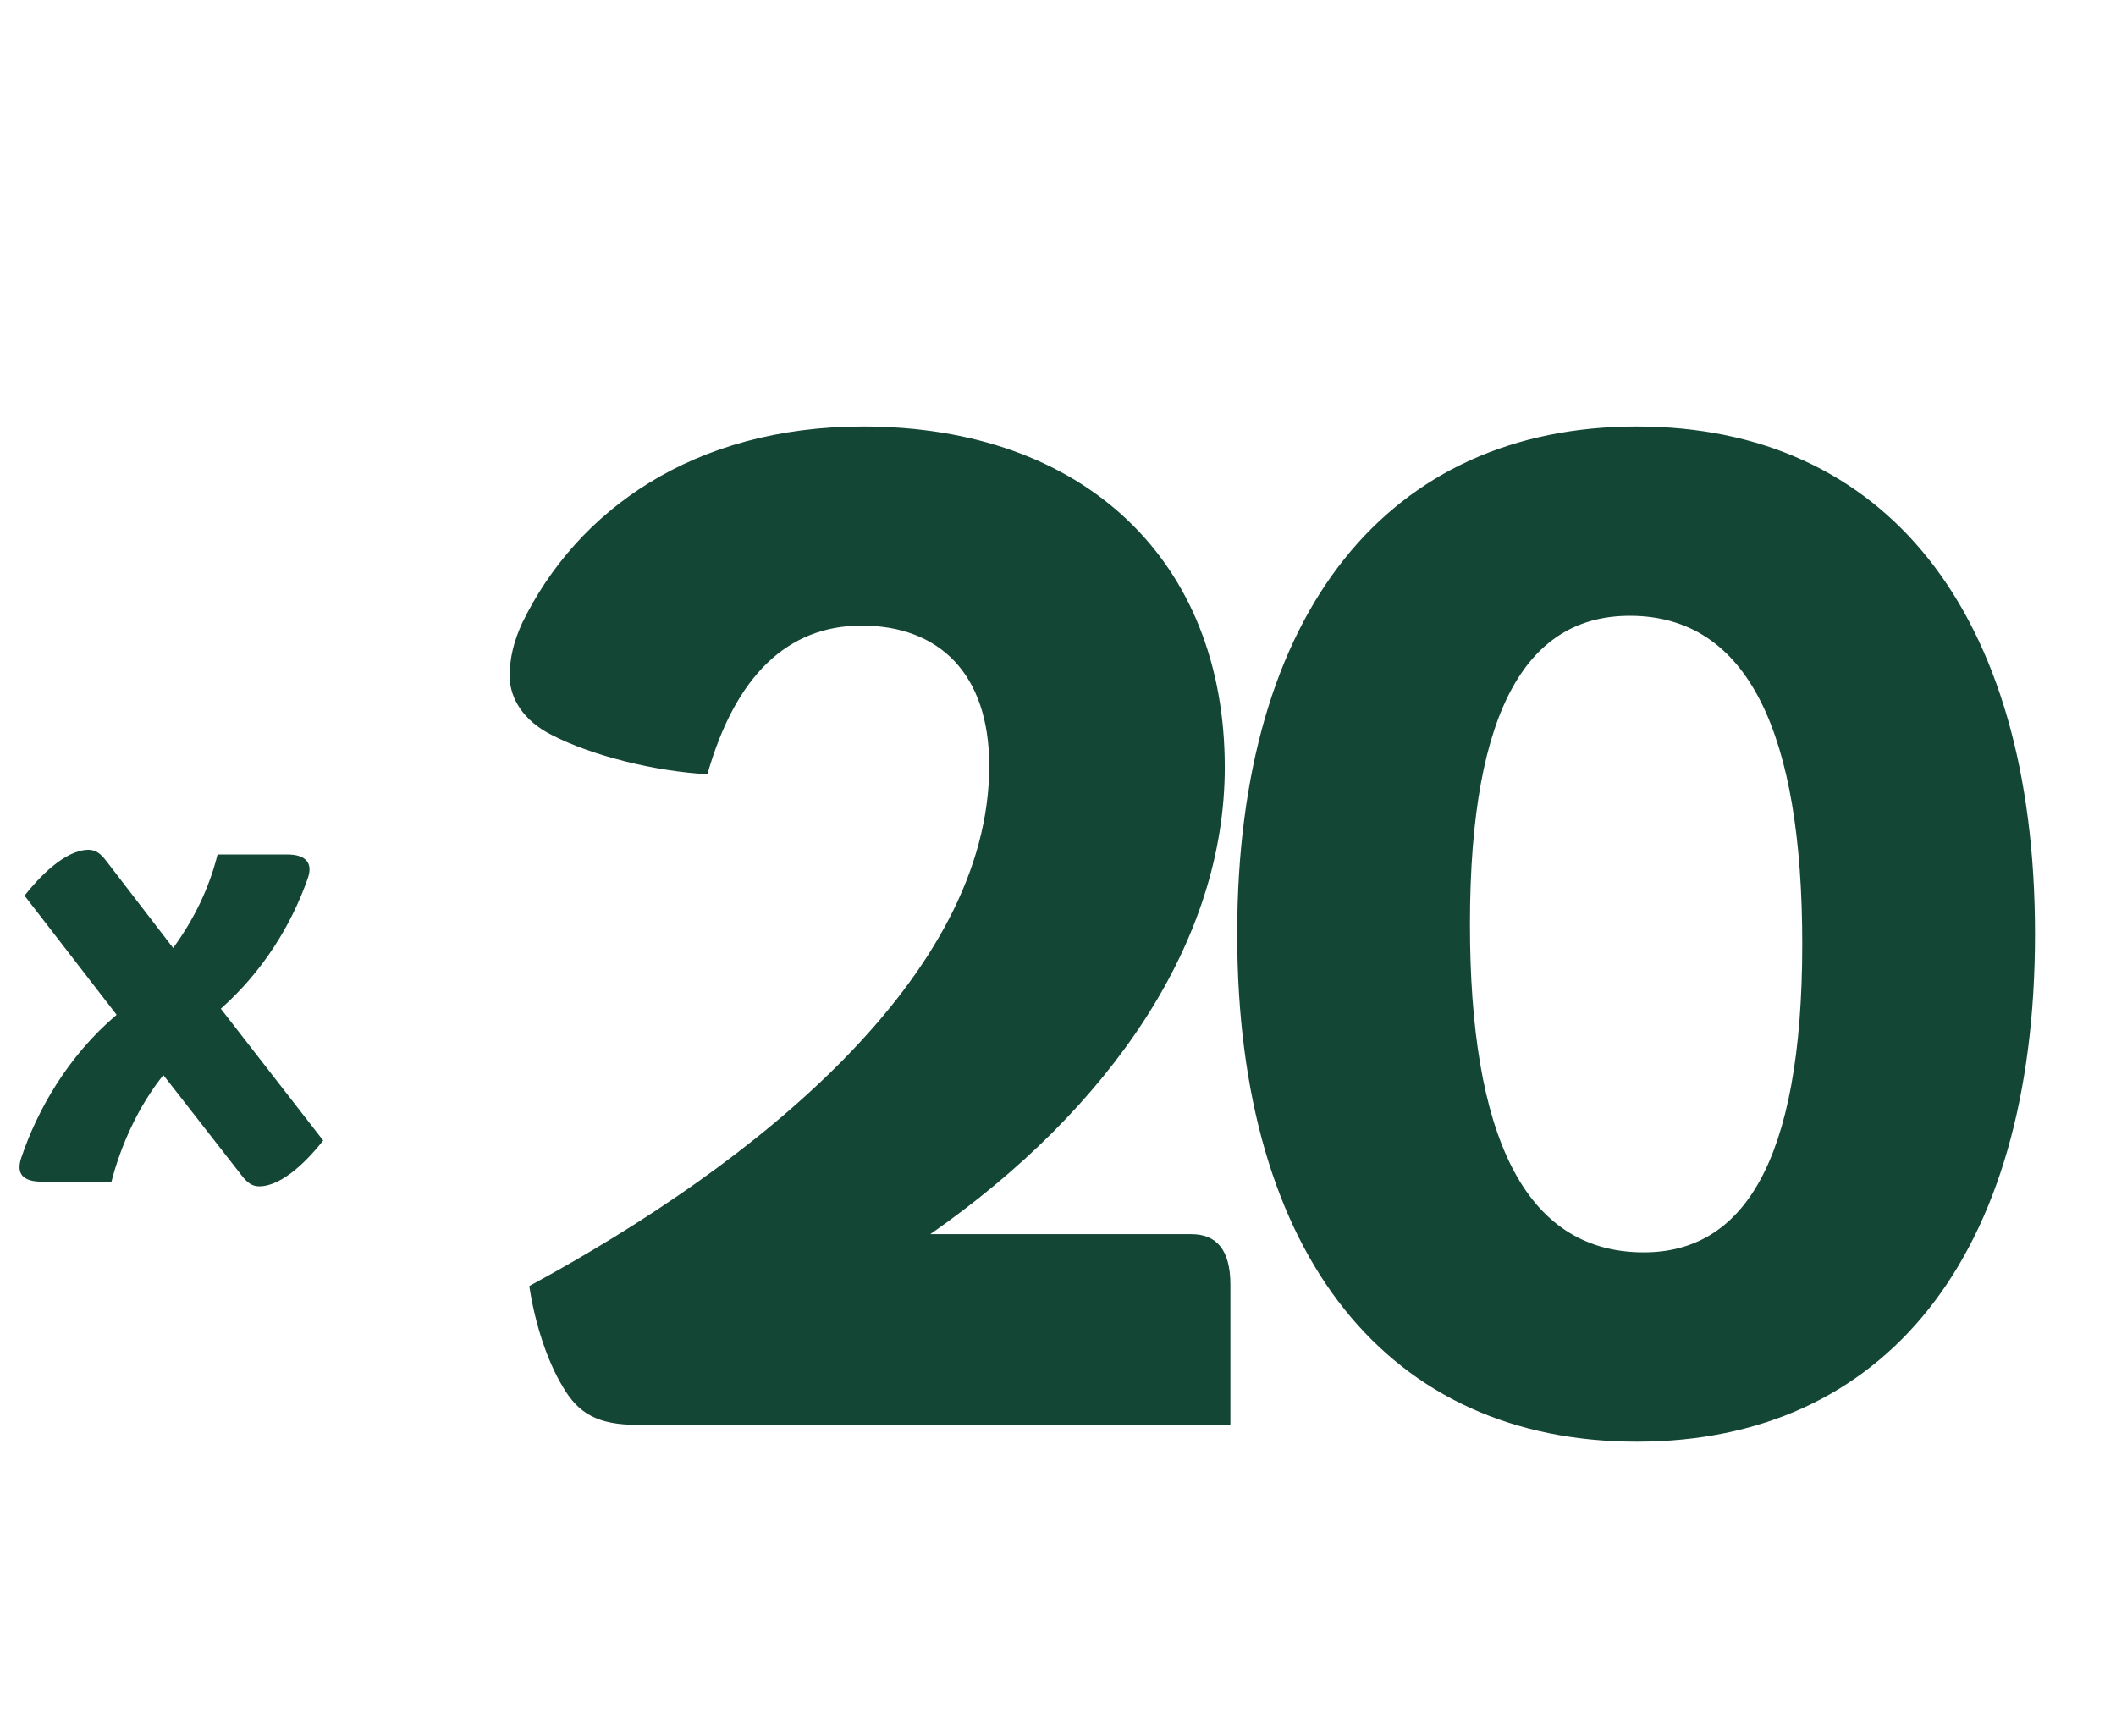 <svg width="273" height="224" viewBox="0 0 273 224" fill="none" xmlns="http://www.w3.org/2000/svg">
<g filter="url(#filter0_ii)">
<path d="M68.29 158.091C69.013 162.975 70.642 167.859 72.632 171.116C74.621 174.553 77.154 176 82.219 176H158.741V157.91C158.741 153.387 156.932 151.397 153.675 151.397H120.028C143.364 135.116 158.017 113.589 158.017 91.157C158.017 64.565 139.927 47.198 111.344 47.198C89.455 47.198 74.441 58.052 67.385 72.525C66.3 74.876 65.757 77.047 65.757 79.399C65.757 82.293 67.566 85.188 71.184 86.997C76.43 89.71 84.571 91.7 91.264 92.062C94.882 79.399 101.576 72.886 111.164 72.886C121.113 72.886 127.626 79.037 127.626 90.976C127.626 118.112 97.415 142.352 68.29 158.091ZM211.175 47.198C179.336 47.198 159.618 70.896 159.618 112.685C159.618 154.473 179.336 178.171 211.175 178.171C243.014 178.171 262.551 154.473 262.551 112.685C262.551 70.896 243.014 47.198 211.175 47.198ZM212.08 153.749C196.522 153.749 189.648 138.373 189.648 111.418C189.648 83.017 197.427 71.62 210.271 71.62C225.647 71.62 232.521 86.997 232.521 113.951C232.521 142.352 224.743 153.749 212.08 153.749Z" fill="#144636"/>
</g>
<g filter="url(#filter1_ii)">
<path d="M13.718 103.26C12.994 102.296 12.331 101.813 11.427 101.813C8.351 101.813 4.974 105.431 3.165 107.723L15.045 123.099C8.713 128.466 4.794 135.461 2.743 141.551C2.08 143.541 2.864 144.627 5.397 144.627H14.381C15.587 139.923 17.879 134.858 21.075 130.878L31.145 143.782C31.868 144.747 32.532 145.23 33.436 145.23C36.512 145.23 39.888 141.612 41.697 139.32L28.492 122.315C33.919 117.491 37.597 111.522 39.708 105.492C40.371 103.622 39.587 102.416 37.054 102.416H28.07C26.984 106.758 25.055 110.738 22.341 114.476L13.718 103.26Z" fill="#144636"/>
</g>
<defs>
<filter id="filter0_ii" x="65.757" y="47.198" width="196.794" height="135.797" filterUnits="userSpaceOnUse" color-interpolation-filters="sRGB">
<feFlood flood-opacity="0" result="BackgroundImageFix"/>
<feBlend mode="normal" in="SourceGraphic" in2="BackgroundImageFix" result="shape"/>
<feColorMatrix in="SourceAlpha" type="matrix" values="0 0 0 0 0 0 0 0 0 0 0 0 0 0 0 0 0 0 127 0" result="hardAlpha"/>
<feOffset dy="4.824"/>
<feGaussianBlur stdDeviation="6.03"/>
<feComposite in2="hardAlpha" operator="arithmetic" k2="-1" k3="1"/>
<feColorMatrix type="matrix" values="0 0 0 0 0 0 0 0 0 0 0 0 0 0 0 0 0 0 0.25 0"/>
<feBlend mode="normal" in2="shape" result="effect1_innerShadow"/>
<feColorMatrix in="SourceAlpha" type="matrix" values="0 0 0 0 0 0 0 0 0 0 0 0 0 0 0 0 0 0 127 0" result="hardAlpha"/>
<feOffset dy="3"/>
<feGaussianBlur stdDeviation="2.5"/>
<feComposite in2="hardAlpha" operator="arithmetic" k2="-1" k3="1"/>
<feColorMatrix type="matrix" values="0 0 0 0 0 0 0 0 0 0 0 0 0 0 0 0 0 0 0.5 0"/>
<feBlend mode="normal" in2="effect1_innerShadow" result="effect2_innerShadow"/>
</filter>
<filter id="filter1_ii" x="2.519" y="101.813" width="39.179" height="48.24" filterUnits="userSpaceOnUse" color-interpolation-filters="sRGB">
<feFlood flood-opacity="0" result="BackgroundImageFix"/>
<feBlend mode="normal" in="SourceGraphic" in2="BackgroundImageFix" result="shape"/>
<feColorMatrix in="SourceAlpha" type="matrix" values="0 0 0 0 0 0 0 0 0 0 0 0 0 0 0 0 0 0 127 0" result="hardAlpha"/>
<feOffset dy="4.824"/>
<feGaussianBlur stdDeviation="6.03"/>
<feComposite in2="hardAlpha" operator="arithmetic" k2="-1" k3="1"/>
<feColorMatrix type="matrix" values="0 0 0 0 0 0 0 0 0 0 0 0 0 0 0 0 0 0 0.25 0"/>
<feBlend mode="normal" in2="shape" result="effect1_innerShadow"/>
<feColorMatrix in="SourceAlpha" type="matrix" values="0 0 0 0 0 0 0 0 0 0 0 0 0 0 0 0 0 0 127 0" result="hardAlpha"/>
<feOffset dy="3"/>
<feGaussianBlur stdDeviation="2.5"/>
<feComposite in2="hardAlpha" operator="arithmetic" k2="-1" k3="1"/>
<feColorMatrix type="matrix" values="0 0 0 0 0 0 0 0 0 0 0 0 0 0 0 0 0 0 0.5 0"/>
<feBlend mode="normal" in2="effect1_innerShadow" result="effect2_innerShadow"/>
</filter>
</defs>
</svg>
